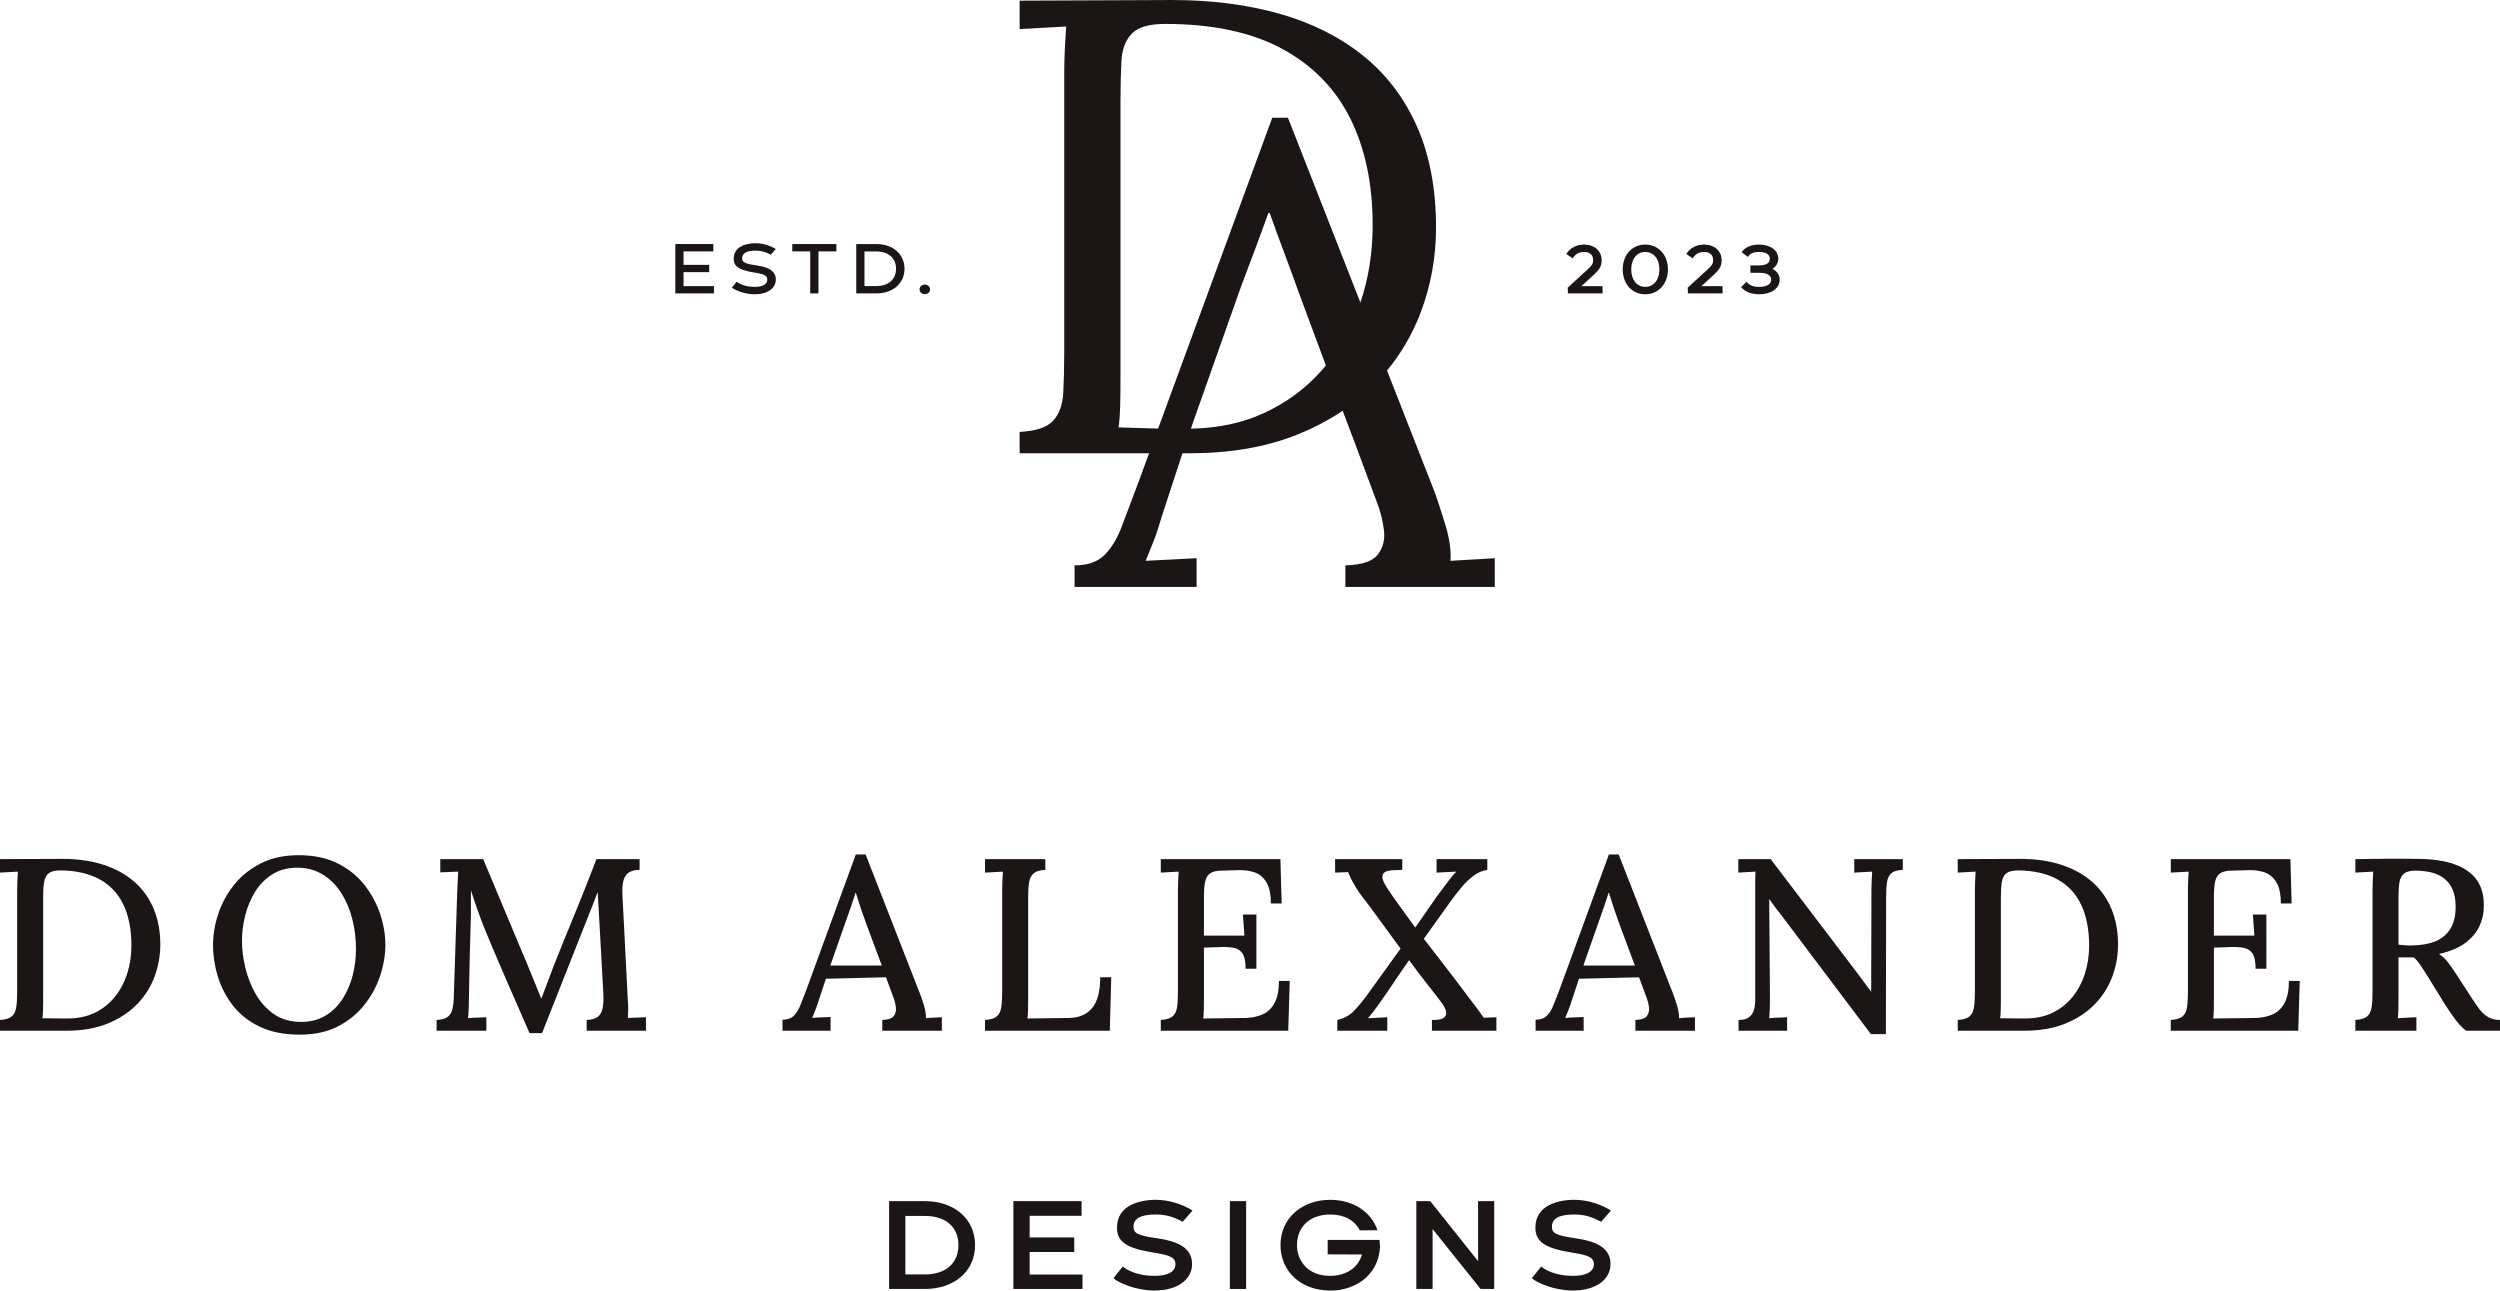 <svg viewBox="0 0 438.51 226.365" xmlns="http://www.w3.org/2000/svg" id="Layer_2"><g id="Components"><g id="d78045b9-7058-4584-bb34-c86cef3031dd_1"><path style="fill:#1b1615;" d="M23.564,154.671c-1.491-1.304-3.297-2.3-5.418-2.988-2.122-.688-4.515-1.032-7.181-1.032l-10.965.043v2.365c.459-.028.975-.057,1.548-.086.573-.028,1.103-.057,1.591-.086-.029.43-.058.94-.086,1.527-.029.588-.043,1.197-.043,1.827v17.888c0,1.061-.058,1.935-.172,2.623-.115.688-.38,1.204-.796,1.548-.415.344-1.096.545-2.042.602v1.892h11.653c2.809,0,5.246-.43,7.31-1.29,2.064-.86,3.776-2,5.138-3.418,1.361-1.419,2.372-3.032,3.032-4.837.659-1.806.989-3.669.989-5.59,0-2.293-.387-4.371-1.161-6.235-.774-1.863-1.907-3.447-3.397-4.752ZM22.296,170.818c-.502,1.548-1.233,2.91-2.193,4.085-.96,1.176-2.128,2.093-3.504,2.752-1.376.66-2.953.989-4.73.989h-1.01c-.473,0-1.011-.007-1.613-.021-.602-.014-1.204-.021-1.806-.021.057-.373.093-.86.108-1.462.014-.602.021-1.29.021-2.064v-17.759c0-1.06.057-1.935.172-2.623.114-.688.387-1.197.817-1.526.43-.329,1.118-.495,2.064-.495,2.752.029,5.053.559,6.901,1.591,1.849,1.032,3.232,2.522,4.15,4.472.917,1.95,1.376,4.329,1.376,7.138,0,1.749-.252,3.397-.752,4.945Z"></path><path style="fill:#1b1615;" d="M63.898,155.187c-1.233-1.562-2.802-2.816-4.708-3.763-1.907-.946-4.178-1.419-6.815-1.419-2.523,0-4.723.473-6.601,1.419-1.878.946-3.44,2.193-4.687,3.741s-2.179,3.247-2.795,5.095c-.617,1.849-.924,3.677-.924,5.483,0,1.864.286,3.727.86,5.59.573,1.864,1.462,3.562,2.666,5.096s2.773,2.759,4.708,3.676c1.935.917,4.264,1.376,6.987,1.376,2.551,0,4.758-.473,6.622-1.419,1.863-.946,3.418-2.2,4.665-3.763,1.247-1.562,2.178-3.268,2.795-5.117.616-1.849.925-3.662.925-5.439,0-1.806-.309-3.627-.925-5.461-.617-1.834-1.541-3.533-2.773-5.095ZM61.877,171.011c-.373,1.505-.953,2.881-1.741,4.128-.789,1.247-1.792,2.243-3.01,2.988-1.219.746-2.659,1.118-4.321,1.118-1.835,0-3.405-.444-4.708-1.333-1.305-.888-2.373-2.049-3.204-3.483-.832-1.433-1.448-2.981-1.849-4.644-.402-1.663-.602-3.239-.602-4.73,0-1.52.194-3.032.581-4.537.387-1.505.968-2.881,1.742-4.128s1.777-2.258,3.01-3.032c1.232-.774,2.68-1.161,4.343-1.161,1.691,0,3.182.395,4.472,1.183,1.29.789,2.372,1.864,3.247,3.225.874,1.362,1.526,2.896,1.956,4.601.43,1.706.645,3.476.645,5.311,0,1.491-.187,2.988-.559,4.493Z"></path><path style="fill:#1b1615;" d="M110.124,178.558c.028-.373.05-.831.065-1.376.014-.544-.007-1.103-.065-1.677l-.946-18.533c-.058-1.175.021-2.078.237-2.709.215-.63.559-1.068,1.032-1.312.473-.244,1.054-.366,1.742-.366v-1.892h-7.568c-1.233,3.24-2.487,6.407-3.763,9.503-1.276,3.096-2.53,6.192-3.763,9.288-.287.803-.631,1.72-1.032,2.752-.402,1.032-.76,1.978-1.075,2.838h-.086c-.287-.745-.609-1.54-.967-2.386-.359-.845-.71-1.705-1.054-2.58-.344-.874-.688-1.698-1.032-2.473l-7.095-16.942h-7.525v2.322c.43-.028.931-.05,1.505-.065.573-.014,1.118-.036,1.634-.065-.029.488-.058,1.047-.086,1.677-.029.631-.058,1.262-.086,1.892l-.602,18.576c-.029.832-.122,1.534-.279,2.107-.158.574-.452,1.003-.881,1.29-.43.287-1.047.445-1.849.473v1.892h8.729v-2.365c-.459.029-.982.051-1.569.065-.588.015-1.14.05-1.656.107.057-.487.1-1.06.129-1.72.028-.659.043-1.333.043-2.021.028-1.204.05-2.458.065-3.762.014-1.304.043-2.616.086-3.935.043-1.318.079-2.573.107-3.763.028-1.189.057-2.228.086-3.118v-4.128c.344,1.09.702,2.165,1.075,3.225.373,1.061.745,2.064,1.118,3.01.372.946.731,1.821,1.075,2.623,1.146,2.724,2.307,5.433,3.483,8.127,1.175,2.695,2.35,5.39,3.526,8.084h2.193l9.245-23.392c.086-.258.172-.495.258-.71.086-.215.172-.423.258-.624.028.602.065,1.226.107,1.871.043.645.079,1.262.107,1.849.028.588.057,1.097.086,1.527l.688,12.513c.057,1.09.014,1.971-.129,2.644-.144.674-.438,1.169-.881,1.483-.445.316-1.083.488-1.914.516v1.892h10.406v-2.365c-.43.029-.94.051-1.527.065-.588.015-1.139.036-1.655.065Z"></path><path style="fill:#1b1615;" d="M154.757,178.902v1.892h10.449v-2.365c-.43.029-.881.051-1.355.065-.473.015-.953.05-1.44.107.028-.659-.101-1.455-.387-2.387-.287-.931-.545-1.669-.774-2.214l-9.417-24.123h-1.72l-8.686,23.779c-.373.975-.717,1.856-1.032,2.644-.315.789-.703,1.413-1.161,1.871-.459.459-1.118.688-1.978.688v1.935h8.428v-2.408c-.459.029-.982.051-1.569.065-.588.015-1.14.05-1.655.107.2-.487.401-.989.602-1.505.2-.516.387-1.06.559-1.634l1.247-3.741,10.535-.258,1.29,3.483c.229.602.379,1.204.451,1.806.071.602-.058,1.111-.387,1.526-.33.416-.997.638-2.0.666ZM145.641,169.356l2.666-7.611c.373-1.003.702-1.935.989-2.795.286-.86.544-1.648.774-2.365h.043c.258.86.544,1.756.86,2.688.315.932.645,1.871.989,2.816l2.709,7.267h-9.03Z"></path><path style="fill:#1b1615;" d="M191.565,176.816c-.946,1.133-2.308,1.713-4.085,1.742l-7.267.086c.057-.373.093-.853.108-1.44.014-.587.021-1.269.021-2.042v-17.802c0-1.089.057-1.971.172-2.644.114-.673.387-1.189.817-1.548.43-.358,1.103-.552,2.021-.581v-1.892h-10.578v2.365c.459-.028.975-.057,1.548-.086.573-.028,1.103-.057,1.591-.086-.029.43-.058.94-.086,1.527-.029.588-.043,1.197-.043,1.827v17.888c0,1.061-.058,1.935-.172,2.623-.115.688-.38,1.204-.796,1.548-.415.344-1.096.545-2.042.602v1.892h21.887l.258-9.374h-1.935c0,2.466-.473,4.265-1.419,5.396Z"></path><path style="fill:#1b1615;" d="M206.615,156.241v17.888c0,1.061-.058,1.935-.172,2.623-.115.688-.38,1.204-.796,1.548-.415.344-1.096.545-2.042.602v1.892h22.36l.258-8.729h-1.892c0,1.634-.258,2.924-.774,3.87-.516.946-1.218,1.612-2.106,2-.889.387-1.892.595-3.01.624l-7.396.086c.057-.373.093-.853.108-1.44.014-.587.021-1.269.021-2.042v-8.944l2.494-.086c1.06-.057,1.949-.021,2.666.107.716.129,1.254.466,1.613,1.011.358.545.538,1.434.538,2.666h1.892v-9.503h-2.365l.258,3.698h-7.095v-6.751c0-1.146.071-2.057.215-2.731.143-.673.444-1.161.903-1.462.459-.301,1.132-.452,2.021-.452l3.01-.086c.974-.028,1.884.101,2.731.387.845.287,1.533.86,2.064,1.72.53.86.795,2.107.795,3.741h1.892l-.215-7.783h-20.984v2.365c.459-.028.975-.057,1.548-.086.573-.028,1.103-.057,1.591-.086-.029.43-.058.94-.086,1.527-.029.588-.043,1.197-.043,1.827Z"></path><path style="fill:#1b1615;" d="M260.235,178.515c-.402-.602-.839-1.218-1.312-1.849-.474-.63-.954-1.261-1.44-1.892-.574-.774-1.276-1.705-2.107-2.795-.832-1.089-1.728-2.257-2.688-3.504-.961-1.247-1.942-2.516-2.945-3.806l4.644-6.493c.659-.917,1.326-1.777,2-2.58.673-.802,1.383-1.476,2.128-2.021.745-.544,1.533-.874,2.365-.989v-1.892h-8.9v2.365c.516-.028,1.089-.057,1.72-.086.63-.028,1.218-.057,1.763-.086-.43.402-.924.982-1.483,1.742-.559.76-1.197,1.612-1.913,2.559l-3.827,5.504c-.946-1.318-1.85-2.565-2.709-3.741-.86-1.175-1.562-2.178-2.107-3.01-.372-.544-.652-1.06-.838-1.548-.186-.487-.15-.896.107-1.226.258-.329.874-.509,1.849-.538l1.419-.043v-1.892h-11.781v2.365c.372-.028.745-.043,1.117-.043.373,0,.76-.014,1.161-.043.23.574.495,1.139.796,1.698s.709,1.226,1.226,2c.831,1.061,1.806,2.358,2.924,3.892,1.118,1.534,2.537,3.476,4.257,5.827l-5.418,7.525c-1.004,1.405-1.906,2.523-2.709,3.354-.803.832-1.792,1.376-2.967,1.634v1.892h8.771v-2.365c-.516.029-1.074.058-1.677.086-.602.029-1.176.058-1.72.086.573-.659,1.103-1.333,1.591-2.021s1.003-1.419,1.548-2.193c.689-1.032,1.369-2.042,2.043-3.031.673-.989,1.353-1.971,2.042-2.945,1.118,1.548,2.172,2.945,3.16,4.192.989,1.247,1.828,2.329,2.516,3.247.372.488.631.967.774,1.44.143.473.043.867-.301,1.183-.345.315-1.062.459-2.15.43v1.892h11.309v-2.365c-.372.029-.731.043-1.074.043-.345,0-.731.015-1.161.043Z"></path><path style="fill:#1b1615;" d="M294.504,178.601c.028-.659-.102-1.455-.388-2.387-.286-.931-.545-1.669-.773-2.214l-9.417-24.123h-1.721l-8.685,23.779c-.373.975-.717,1.856-1.032,2.644-.315.789-.702,1.413-1.161,1.871-.459.459-1.117.688-1.978.688v1.935h8.428v-2.408c-.459.029-.982.051-1.569.065-.588.015-1.14.05-1.655.107.2-.487.401-.989.602-1.505.2-.516.388-1.06.56-1.634l1.247-3.741,10.534-.258,1.29,3.483c.23.602.38,1.204.452,1.806.071.602-.058,1.111-.388,1.526-.329.416-.996.638-1.999.666v1.892h10.449v-2.365c-.431.029-.882.051-1.355.065-.474.015-.954.05-1.44.107ZM277.734,169.356l2.666-7.611c.372-1.003.702-1.935.989-2.795.286-.86.544-1.648.773-2.365h.043c.259.86.545,1.756.86,2.688.315.932.645,1.871.989,2.816l2.709,7.267h-9.03Z"></path><path style="fill:#1b1615;" d="M325.248,153.059c.43-.028.931-.057,1.505-.086.573-.028,1.118-.057,1.634-.086-.028.43-.058.94-.086,1.527-.028.588-.043,1.197-.043,1.827l-.043,17.673h-.043c-.373-.487-.753-1.003-1.14-1.548-.387-.544-.824-1.132-1.312-1.763l-15.136-19.909h-5.676v2.365c.43-.028.924-.057,1.483-.086.559-.028,1.067-.057,1.526-.086-.029.43-.043.932-.043,1.505v20.984c0,.688-.079,1.29-.236,1.806-.158.516-.445.932-.86,1.247-.416.316-1.025.473-1.827.473v1.892h8.514v-2.365c-.43.029-.94.051-1.526.065-.588.015-1.125.05-1.612.107.057-.602.093-1.261.107-1.978.014-.716.021-1.433.021-2.15l-.129-16.727h.043c.315.43.616.846.902,1.247.287.401.588.789.903,1.161l15.996,21.242h2.623l.043-24.037c0-1.089.05-1.971.15-2.644.101-.673.358-1.189.774-1.548.415-.358,1.081-.552,1.999-.581v-1.892h-8.514v2.365Z"></path><path style="fill:#1b1615;" d="M366.959,154.671c-1.49-1.304-3.297-2.3-5.418-2.988-2.122-.688-4.515-1.032-7.181-1.032l-10.965.043v2.365c.458-.028.974-.057,1.548-.086.573-.028,1.103-.057,1.591-.086-.029.43-.058.94-.086,1.527-.029.588-.043,1.197-.043,1.827v17.888c0,1.061-.058,1.935-.172,2.623-.115.688-.381,1.204-.796,1.548-.416.344-1.097.545-2.042.602v1.892h11.652c2.81,0,5.246-.43,7.311-1.29,2.063-.86,3.776-2,5.139-3.418,1.361-1.419,2.371-3.032,3.031-4.837.659-1.806.989-3.669.989-5.59,0-2.293-.388-4.371-1.161-6.235-.774-1.863-1.907-3.447-3.397-4.752ZM365.69,170.818c-.502,1.548-1.232,2.91-2.192,4.085-.961,1.176-2.129,2.093-3.505,2.752-1.376.66-2.953.989-4.729.989h-1.011c-.474,0-1.011-.007-1.612-.021-.603-.014-1.204-.021-1.807-.021.058-.373.093-.86.107-1.462.015-.602.021-1.29.021-2.064v-17.759c0-1.06.058-1.935.172-2.623.114-.688.388-1.197.817-1.526.43-.329,1.118-.495,2.064-.495,2.752.029,5.052.559,6.901,1.591,1.849,1.032,3.231,2.522,4.149,4.472.917,1.95,1.376,4.329,1.376,7.138,0,1.749-.251,3.397-.753,4.945Z"></path><path style="fill:#1b1615;" d="M400.714,175.935c-.517.946-1.219,1.612-2.107,2-.889.387-1.892.595-3.01.624l-7.396.086c.058-.373.093-.853.107-1.44.015-.587.021-1.269.021-2.042v-8.944l2.494-.086c1.06-.057,1.949-.021,2.666.107.717.129,1.254.466,1.612,1.011.358.545.538,1.434.538,2.666h1.892v-9.503h-2.365l.259,3.698h-7.096v-6.751c0-1.146.071-2.057.215-2.731.144-.673.444-1.161.903-1.462.458-.301,1.132-.452,2.022-.452l3.01-.086c.975-.028,1.885.101,2.731.387.845.287,1.533.86,2.063,1.72.53.86.796,2.107.796,3.741h1.892l-.215-7.783h-20.983v2.365c.458-.028.974-.057,1.548-.086.573-.028,1.103-.057,1.591-.086-.029.43-.058.94-.086,1.527-.029.588-.043,1.197-.043,1.827v17.888c0,1.061-.058,1.935-.172,2.623-.115.688-.381,1.204-.796,1.548-.416.344-1.097.545-2.042.602v1.892h22.359l.259-8.729h-1.893c0,1.634-.258,2.924-.773,3.87Z"></path><path style="fill:#1b1615;" d="M436.446,178.407c-.574-.329-1.09-.795-1.548-1.397-.459-.602-.961-1.333-1.505-2.193l-2.623-4.042c-.488-.745-.961-1.419-1.419-2.021-.459-.602-.976-1.075-1.548-1.419,2.006-.458,3.583-1.132,4.729-2.021,1.147-.888,1.963-1.899,2.451-3.032.487-1.132.716-2.272.688-3.418.028-1.834-.394-3.354-1.268-4.558-.875-1.204-2.187-2.114-3.935-2.731-1.749-.616-3.971-.925-6.665-.925-1.807-.028-3.599-.036-5.375-.021-1.778.015-3.541.036-5.289.065v2.365c.458-.028.974-.057,1.548-.086.573-.028,1.103-.057,1.591-.086-.029.43-.058.94-.086,1.527-.029.588-.043,1.197-.043,1.827v17.888c0,1.061-.058,1.935-.172,2.623-.115.688-.381,1.204-.796,1.548-.416.344-1.097.545-2.042.602v1.892h10.707v-2.365c-.287,0-.624.015-1.011.043-.387.029-.774.05-1.161.065-.387.015-.753.036-1.097.065.058-.373.093-.867.107-1.483.015-.616.021-1.312.021-2.086v-7.095h2.709c.487.459.939,1.018,1.355,1.677.416.66.81,1.276,1.183,1.849l2.967,4.816c.603.918,1.168,1.742,1.699,2.473.53.731,1.167,1.412,1.913,2.042h5.978v-1.892c-.804,0-1.491-.165-2.064-.495ZM423.202,165.83c-.459.029-.881.021-1.269-.021-.387-.043-.795-.079-1.226-.107v-8.428c0-1.032.058-1.877.172-2.537.114-.659.38-1.161.796-1.505.415-.344,1.082-.516,2-.516,1.003,0,1.941.107,2.816.323.874.215,1.626.574,2.257,1.075.631.502,1.118,1.154,1.462,1.956.345.803.517,1.792.517,2.967,0,1.577-.301,2.859-.903,3.848-.602.989-1.462,1.72-2.58,2.193-1.118.473-2.466.724-4.042.752Z"></path><path style="fill:#1b1615;" d="M162.25,210.683h-6.301v15.407h6.301c4.99,0,8.784-2.989,8.784-7.703,0-4.691-3.794-7.704-8.784-7.704ZM162.25,223.537h-3.449v-10.256h3.449c3.656,0,5.864,1.978,5.864,5.105,0,3.173-2.208,5.151-5.864,5.151Z"></path><polygon style="fill:#1b1615;" points="180.605 219.605 188.424 219.605 188.424 217.052 180.605 217.052 180.605 213.258 189.711 213.258 189.711 210.683 177.754 210.683 177.754 226.089 189.872 226.089 189.872 223.56 180.605 223.56 180.605 219.605"></polygon><path style="fill:#1b1615;" d="M202.73,213.028c1.725,0,3.127.391,4.714,1.288l1.725-1.978c-1.633-1.058-4.047-1.886-6.415-1.886-3.013,0-6.83,1.035-6.83,4.875,0,2.346,1.426,3.587,6.347,4.369,2.023.368,3.909.552,3.909,2.023,0,1.38-1.38,2.07-3.656,2.07-2.185,0-4.208-.529-5.588-1.633l-1.633,2.046c.943.851,4.002,2.162,7.198,2.162,3.955,0,6.6-1.862,6.6-4.668,0-3.633-4.254-4.185-6.347-4.53-3.219-.46-3.932-.874-3.932-1.978,0-1.403,1.149-2.162,3.909-2.162Z"></path><rect style="fill:#1b1615;" height="15.407" width="2.852" y="210.683" x="215.726"></rect><path style="fill:#1b1615;" d="M241.965,217.489h-9.083v2.529l6.024.023c-.114.414-.299.805-.528,1.196-.185.322-.414.598-.713.943-.943.897-2.185,1.472-3.772,1.587-.161.023-.368.023-.575.023h-.23c-2.254-.069-3.909-.989-4.829-2.576l.023.069c-.506-.851-.782-1.748-.782-2.897,0-3.22,2.3-5.358,5.817-5.358,2.483,0,4.301,1.012,5.197,2.782l3.104-.023c-1.103-3.265-4.323-5.335-8.302-5.335-4.989,0-8.715,3.266-8.715,7.934,0,4.645,3.61,7.91,8.531,7.979h.621c.275-.023.528-.046.759-.046l.46-.069c.805-.138,1.633-.368,2.322-.667.896-.391,1.77-.943,2.438-1.587l.023-.046c.345-.322.644-.69.896-1.058l.068-.069c.782-1.15,1.266-2.553,1.334-4.093,0-.46-.022-.644-.046-.805-.022-.115-.022-.207-.046-.437Z"></path><polygon style="fill:#1b1615;" points="259.262 221.214 250.869 210.683 248.432 210.683 248.432 226.089 251.283 226.089 251.283 215.581 259.7 226.089 262.091 226.089 262.091 210.683 259.262 210.683 259.262 221.214"></polygon><path style="fill:#1b1615;" d="M276.122,213.028c1.725,0,3.127.391,4.714,1.288l1.725-1.978c-1.633-1.058-4.048-1.886-6.416-1.886-3.013,0-6.829,1.035-6.829,4.875,0,2.346,1.426,3.587,6.347,4.369,2.023.368,3.909.552,3.909,2.023,0,1.38-1.38,2.07-3.656,2.07-2.185,0-4.208-.529-5.588-1.633l-1.633,2.046c.942.851,4.001,2.162,7.197,2.162,3.955,0,6.6-1.862,6.6-4.668,0-3.633-4.254-4.185-6.347-4.53-3.219-.46-3.932-.874-3.932-1.978,0-1.403,1.149-2.162,3.909-2.162Z"></path><polygon style="fill:#1b1615;" points="119.899 47.733 124.397 47.733 124.397 46.458 119.899 46.458 119.899 44.093 125.125 44.093 125.125 42.806 118.456 42.806 118.456 51.464 125.229 51.464 125.229 50.19 119.899 50.19 119.899 47.733"></polygon><path style="fill:#1b1615;" d="M132.522,46.523c-1.872-.273-2.34-.546-2.34-1.222,0-.858.729-1.339,2.34-1.339.975,0,1.781.221,2.678.715l.871-1.001c-.923-.572-2.236-1.014-3.536-1.014-1.716,0-3.835.585-3.835,2.717,0,1.287.78,1.976,3.562,2.418,1.17.208,2.327.325,2.327,1.248,0,.845-.858,1.274-2.197,1.274-1.222,0-2.379-.286-3.185-.897l-.832,1.027c.611.481,2.262,1.17,4.004,1.17,2.236,0,3.705-1.04,3.705-2.587,0-2.002-2.366-2.314-3.562-2.509Z"></path><polygon style="fill:#1b1615;" points="142.116 51.464 143.559 51.464 143.559 44.093 146.705 44.093 146.705 42.806 138.97 42.806 138.97 44.093 142.116 44.093 142.116 51.464"></polygon><path style="fill:#1b1615;" d="M158.652,47.135c0-2.639-2.119-4.329-4.94-4.329h-3.523v8.658h3.523c2.821,0,4.94-1.677,4.94-4.329ZM151.632,44.105h2.08c2.132,0,3.458,1.183,3.458,3.029,0,1.859-1.326,3.042-3.458,3.042h-2.08v-6.071Z"></path><path style="fill:#1b1615;" d="M162.213,51.594c.507,0,.923-.351.923-.832,0-.468-.416-.845-.923-.845-.52,0-.923.377-.923.845,0,.481.429.832.923.832Z"></path><path style="fill:#1b1615;" d="M277.845,44.197c1.04,0,1.6.533,1.6,1.456,0,.624-.261.936-.871,1.508l-3.667,3.367.104.091v.845h6.084v-1.274h-3.705l2.249-2.067c.858-.793,1.3-1.443,1.3-2.431,0-1.781-1.364-2.795-3.067-2.795-1.313,0-2.51.585-3.12,1.651l1.105.78c.416-.715,1.093-1.131,1.989-1.131Z"></path><path style="fill:#1b1615;" d="M288.583,51.62c2.288,0,3.978-1.794,3.978-4.368,0-2.562-1.69-4.356-3.978-4.356-2.263,0-3.952,1.781-3.952,4.356,0,2.587,1.69,4.368,3.952,4.368ZM288.583,44.197c1.456,0,2.482,1.209,2.482,3.055,0,1.859-1.026,3.068-2.482,3.068-1.443,0-2.457-1.196-2.457-3.068,0-1.859,1.014-3.055,2.457-3.055Z"></path><path style="fill:#1b1615;" d="M300.686,48.123c.858-.793,1.3-1.443,1.3-2.431,0-1.781-1.364-2.795-3.067-2.795-1.313,0-2.51.585-3.12,1.651l1.105.78c.416-.715,1.093-1.131,1.989-1.131,1.04,0,1.6.533,1.6,1.456,0,.624-.261.936-.871,1.508l-3.667,3.367.104.091v.845h6.084v-1.274h-3.705l2.249-2.067Z"></path><path style="fill:#1b1615;" d="M308.564,50.32c-1.145,0-1.807-.351-2.185-.897l-.987.923c.546.728,1.677,1.274,3.185,1.274,2.094,0,3.589-1.04,3.589-2.548,0-.845-.481-1.508-1.274-1.911.637-.403,1.027-1.027,1.027-1.781,0-1.495-1.431-2.483-3.381-2.483-1.403,0-2.522.507-3.042,1.352l1.105.819c.286-.546.884-.871,1.937-.871,1.287,0,1.898.481,1.898,1.209s-.663,1.144-1.846,1.144h-1.56v1.3h1.6c1.339,0,2.041.468,2.041,1.196,0,.793-.741,1.274-2.106,1.274Z"></path><path style="fill:#1b1615;" d="M199.585,84.86c-1.071,2.826-2.004,5.306-2.805,7.44-.801,2.137-1.815,3.816-3.034,5.038-1.222,1.222-2.976,1.83-5.264,1.83v3.777h21.405v-5.035c-1.451.075-2.919.153-4.409.229-1.487.075-2.995.153-4.521.229.533-1.297,1.011-2.48,1.43-3.548.418-1.068.897-2.519,1.432-4.349l3.586-10.966h1.266c7.106,0,13.366-1.077,18.772-3.232,2.959-1.179,5.644-2.594,8.072-4.228l.467,1.257,1.601,4.235,4.006,10.759c.533,1.375.918,2.901,1.146,4.578.229,1.679-.114,3.13-1.032,4.352-.915,1.222-2.823,1.869-5.722,1.944v3.777h26.209v-5.035c-1.295.075-2.594.153-3.889.229-1.3.075-2.594.153-3.894.229.156-1.755-.151-3.892-.915-6.41-.764-2.519-1.451-4.578-2.059-6.182l-8.146-20.784c2.502-3.037,4.463-6.4,5.873-10.099,1.813-4.763,2.723-9.752,2.723-14.97,0-6.805-1.118-12.719-3.346-17.75-2.233-5.028-5.407-9.188-9.528-12.474-4.121-3.289-9.018-5.729-14.687-7.318-5.672-1.587-11.91-2.38-18.713-2.38l-26.767.113v4.989c1.36-.075,2.723-.149,4.083-.227,1.363-.075,2.723-.149,4.082-.227-.075,1.133-.152,2.401-.227,3.799-.075,1.401-.113,2.857-.113,4.366v48.996c0,2.648-.057,5.01-.17,7.088-.113,2.081-.701,3.707-1.757,4.878-1.061,1.172-3.026,1.834-5.898,1.983v3.743h22.707l-1.967,5.357ZM231.867,64.93c-2.836,3.215-6.239,5.729-10.208,7.542-3.818,1.747-8.08,2.643-12.774,2.71l.656-1.881,8.129-23.006c.837-2.215,1.659-4.388,2.459-6.525.803-2.137,1.583-4.274,2.347-6.41h.229c.84,2.366,1.698,4.713,2.576,7.04.876,2.329,1.734,4.674,2.576,7.04l4.706,12.662c-.23.279-.458.56-.697.831ZM201.81,75.137c-1.7-.036-3.573-.093-5.612-.17.149-.981.245-2.192.283-3.629.036-1.435.057-3.176.057-5.218V17.806c0-2.723.057-5.105.17-7.145.113-2.043.719-3.629,1.816-4.765,1.095-1.133,3.042-1.7,5.839-1.7,8.317,0,15.158,1.458,20.529,4.366,5.368,2.913,9.358,6.996,11.964,12.25,2.609,5.255,3.913,11.472,3.913,18.656,0,4.866-.723,9.396-2.151,13.6l-12.707-32.422h-2.748l-20.018,54.518c-.426-.008-.868-.016-1.335-.027Z"></path></g></g></svg>
